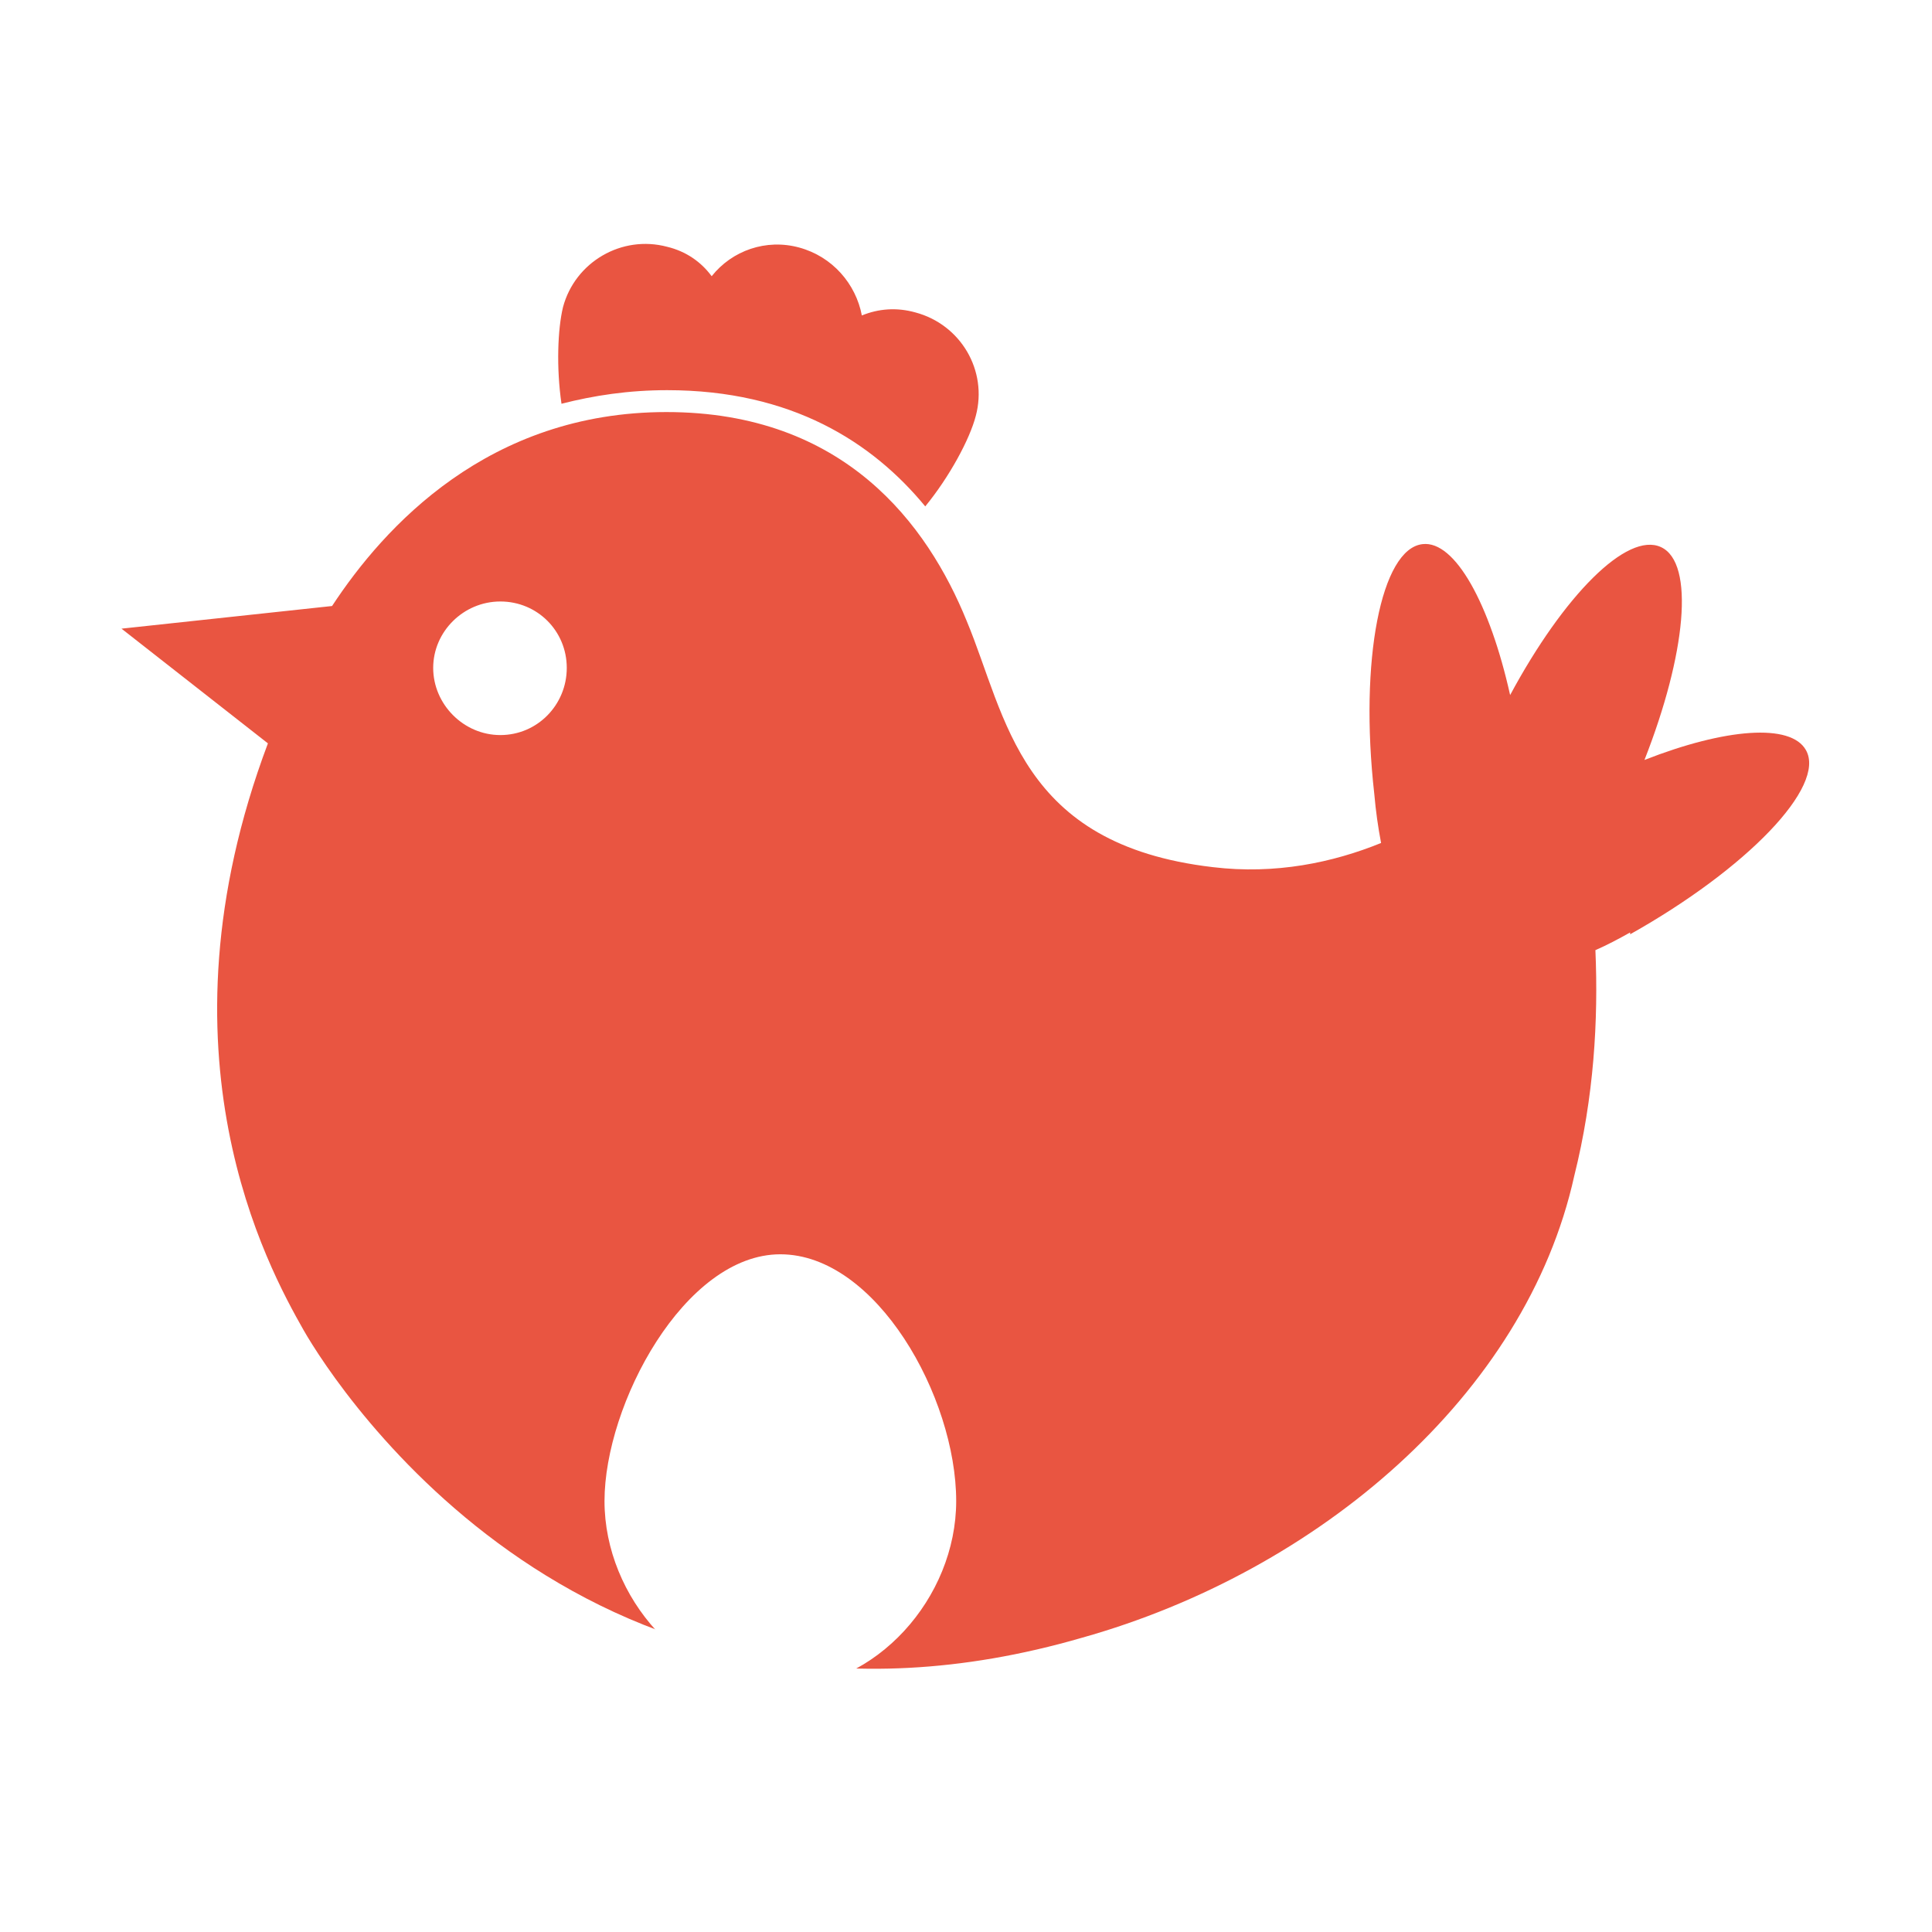<?xml version="1.0" encoding="UTF-8"?>
<svg xmlns="http://www.w3.org/2000/svg" version="1.1" viewBox="0 0 256 256">
  <defs>
    <style>
      .cls-1 {
        fill: #fff;
      }

      .cls-2 {
        fill: #e95541;
      }
    </style>
  </defs>
  <!-- Generator: Adobe Illustrator 28.7.2, SVG Export Plug-In . SVG Version: 1.2.0 Build 154)  -->
  <g>
    <g id="_レイヤー_1" data-name="レイヤー_1">
      <rect class="cls-1" width="256" height="256"/>
      <g id="_レイヤー_1-2" data-name="_レイヤー_1">
        <g>
          <path class="cls-2" d="M88.4,51.7c-5.1,0-9.7.7-14,1.8-.7-4.8-.5-9.9.2-12.8,1.6-6,7.8-9.6,13.8-8,2.5.6,4.5,2,5.9,3.9,2.7-3.4,7.2-5,11.6-3.8s7.5,4.8,8.3,9c2.2-.9,4.6-1.1,7.1-.4,6,1.6,9.6,7.7,8,13.7-.8,3.1-3.5,8.1-6.7,12-7-8.5-17.7-15.4-34.2-15.4h0ZM216.1,123.5c-1.6.9-3.1,1.7-4.7,2.4.4,9.3-.2,19.5-2.8,29.9-6.4,29-33.9,52.4-65.2,61.2-65.1,18.9-98.7-32.9-103.2-40.8-4.7-8.3-20.2-36.5-4.7-77.7l-19.4-15.2,27.9-3c6.9-10.5,20.7-25.7,44.3-25.7s34.6,14.9,39.8,27.7c5.3,12.7,6.9,29.6,32.6,32.6,8.3,1,15.9-.6,22.3-3.2-.4-2.1-.7-4.2-.9-6.5-2-17.7.9-32.5,6.4-33.1,4.3-.5,8.9,7.9,11.6,20,7.1-13.2,15.5-21.7,20-19.6s3.3,14.2-2.2,28.2c10.7-4.2,19.4-4.9,21.4-1.3,2.7,4.8-7.8,15.7-23.3,24.4v-.3ZM75.1,88.5c0-4.9-3.9-8.8-8.8-8.8s-8.9,4-8.9,8.8,4,8.9,8.9,8.9,8.8-4,8.8-8.9Z"/>
          <path class="cls-1" d="M126.7,198.9c0,12.8-10.6,24.8-23.3,24.8s-23.3-12-23.3-24.8,10.6-32.7,23.3-32.7,23.3,18.9,23.3,32.7Z"/>
        </g>
      </g>
    </g>
  </g>
</svg>